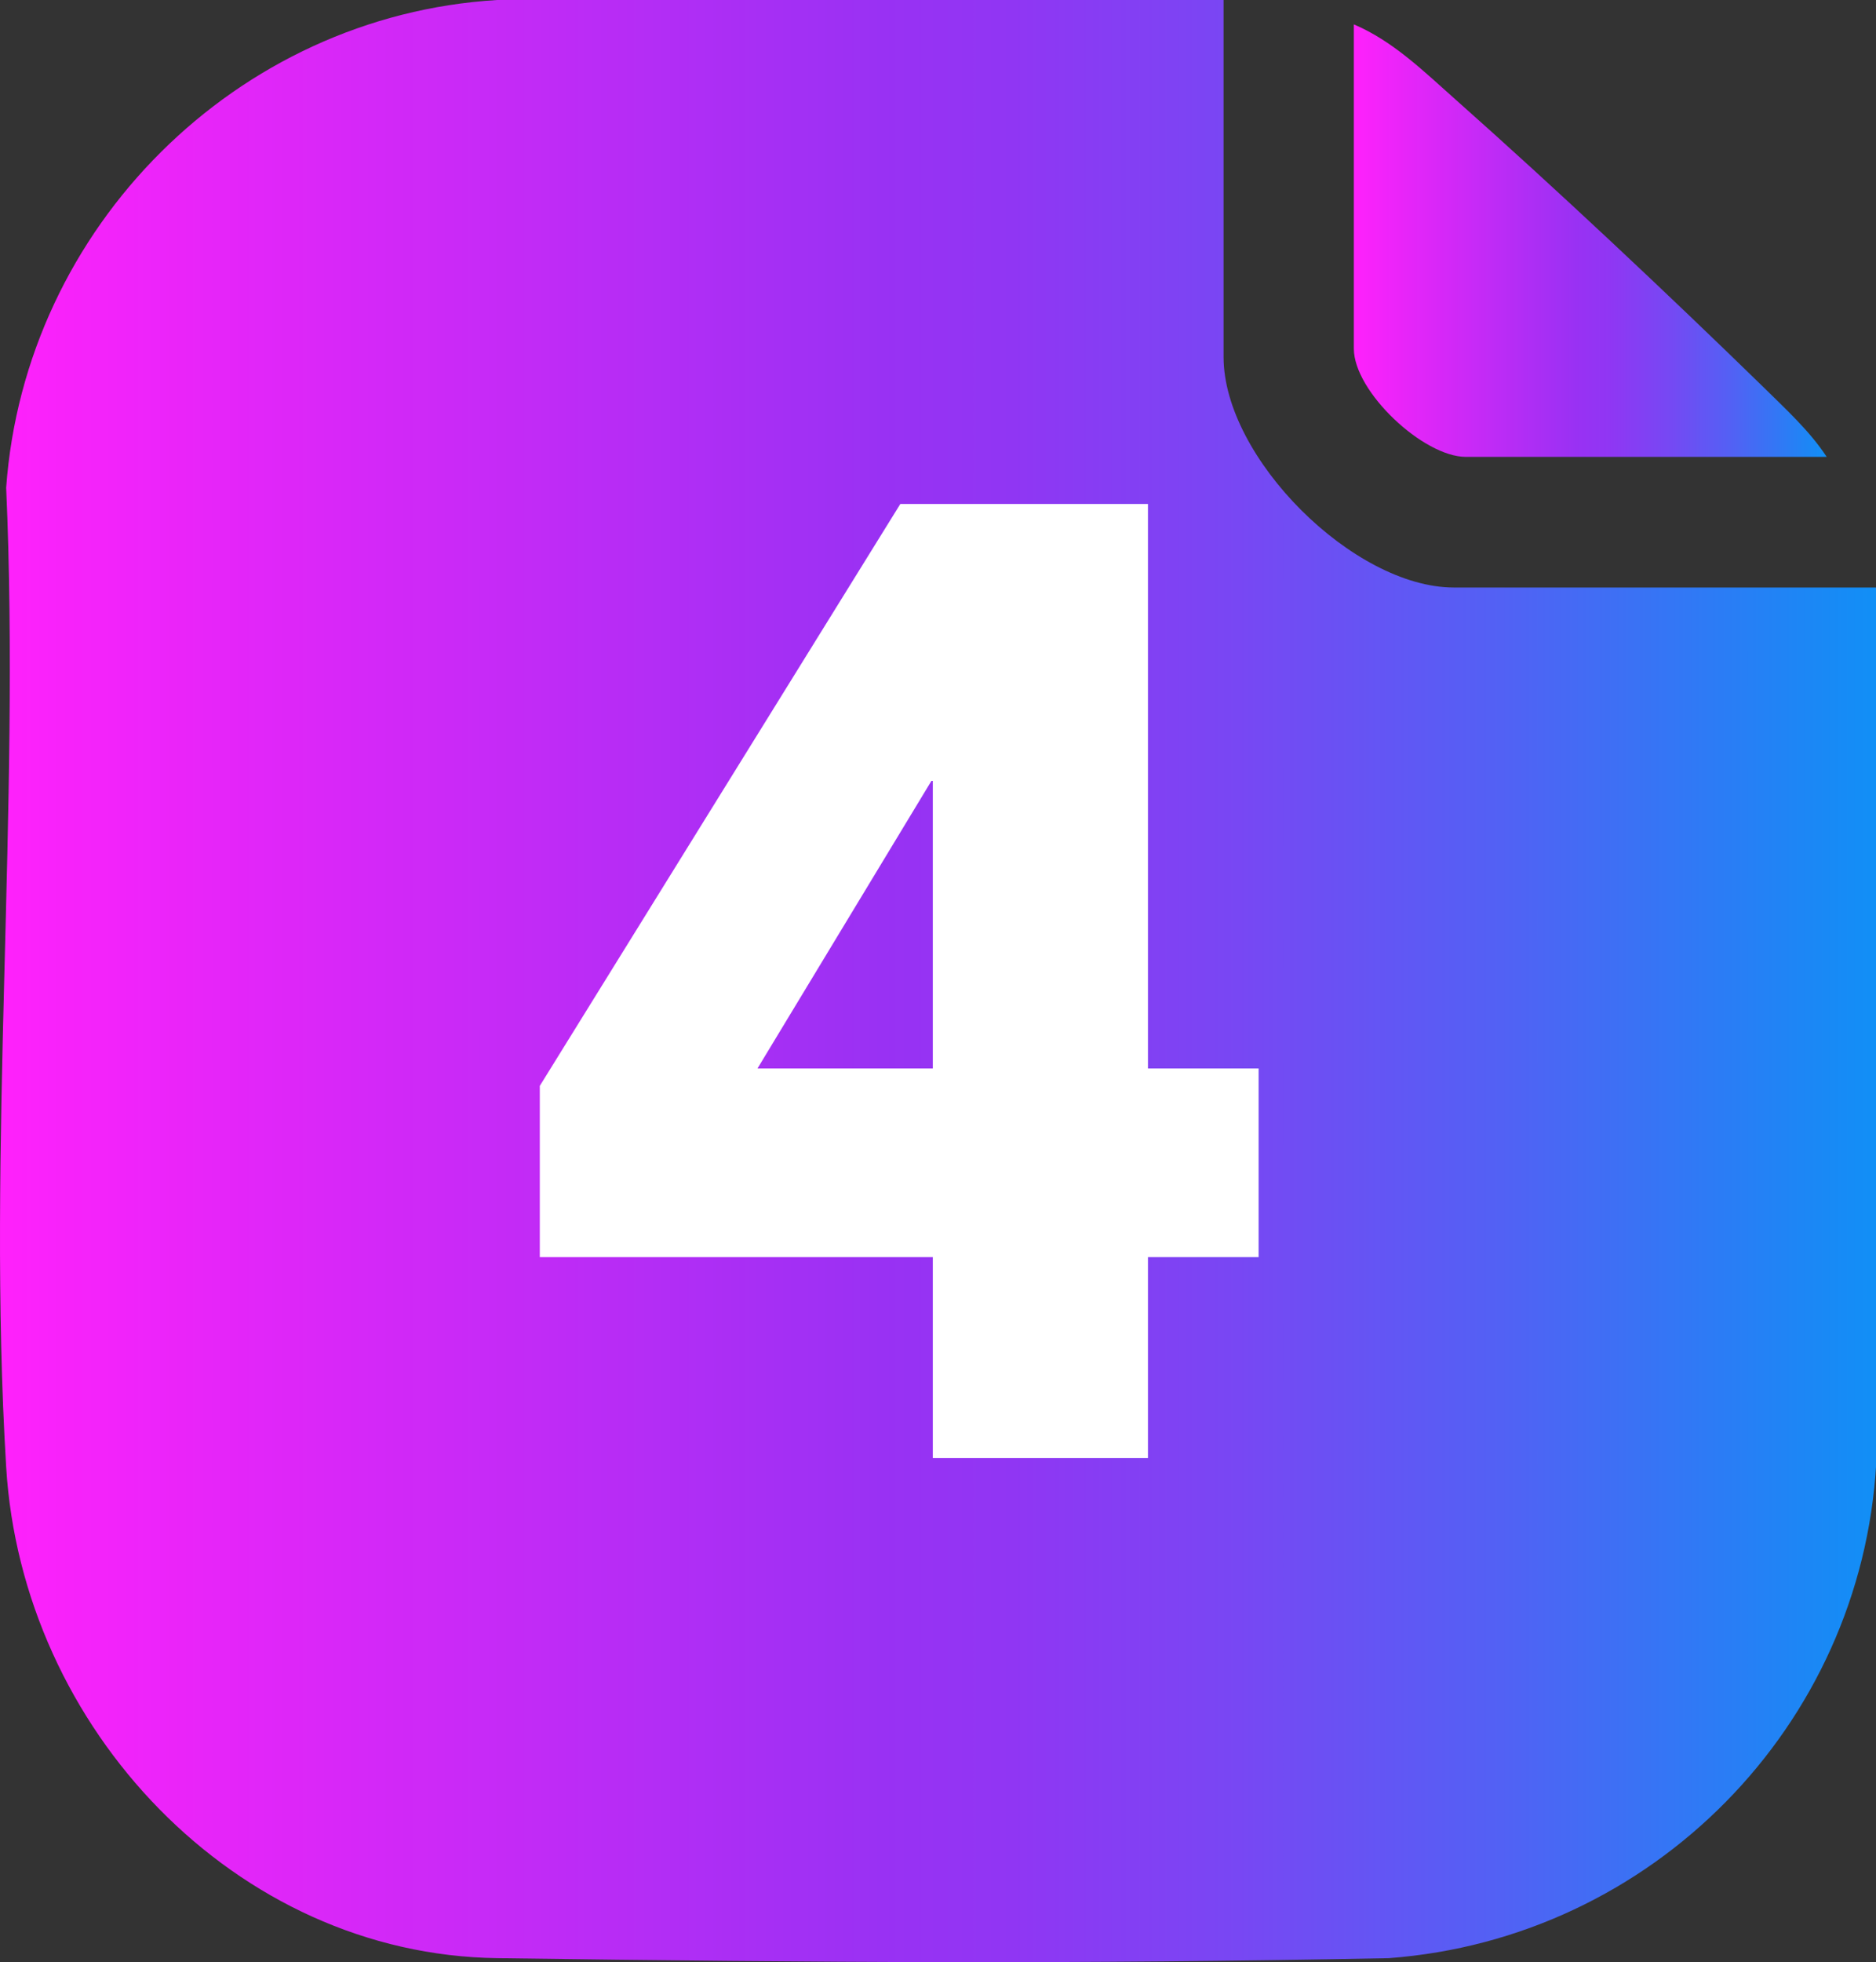 <svg xmlns="http://www.w3.org/2000/svg" xmlns:xlink="http://www.w3.org/1999/xlink" id="Layer_2" data-name="Layer 2" width="66.97" height="70" viewBox="0 0 66.97 70"><rect x="0" y="0" width="66.97" height="70" fill="#333333" stroke="none"/><defs><style>      .cls-1 {        fill: url(#linear-gradient-2);      }      .cls-2 {        fill: #fff;      }      .cls-3 {        fill: url(#linear-gradient);      }    </style><linearGradient id="linear-gradient" x1="0" y1="35" x2="66.97" y2="35" gradientUnits="userSpaceOnUse"><stop offset="0" stop-color="#ff21fb"></stop><stop offset=".47" stop-color="#9931f3"></stop><stop offset=".54" stop-color="#9036f3"></stop><stop offset=".66" stop-color="#7847f3"></stop><stop offset=".8" stop-color="#5261f4"></stop><stop offset=".96" stop-color="#1d86f5"></stop><stop offset="1" stop-color="#118ff6"></stop></linearGradient><linearGradient id="linear-gradient-2" x1="48.33" y1="8.59" x2="65.21" y2="8.59" xlink:href="#linear-gradient"></linearGradient></defs><g id="Layer_1-2" data-name="Layer 1"><g><g><path class="cls-3" d="M66.96,20.96h-15.06c-3.58,0-8.22-4.63-8.22-8.22V0h-25.93C8.43.56.89,8.12.22,17.4c.51,11.46-.69,23.53,0,34.93.56,9.33,8.19,17.41,17.54,17.53,11.68.16,20.57.22,31.82,0,9.39-.7,16.87-8.26,17.4-17.67v-31.22Z"></path><path class="cls-1" d="M52.33,16.3h12.88c-.61-.93-1.46-1.7-2.25-2.48-3.49-3.4-7.35-7.03-10.99-10.26-1.13-1-2.23-2.09-3.64-2.69v11.57c0,1.53,2.48,3.86,4,3.86Z"></path></g><path class="cls-2" d="M40.98,17.98v20.14h3.95v6.73h-3.95v7.17h-7.68v-7.17h-14.03v-6.11l12.87-20.76h8.84ZM33.3,38.12v-10.26h-.05l-6.21,10.26h6.27Z"></path></g></g></svg>